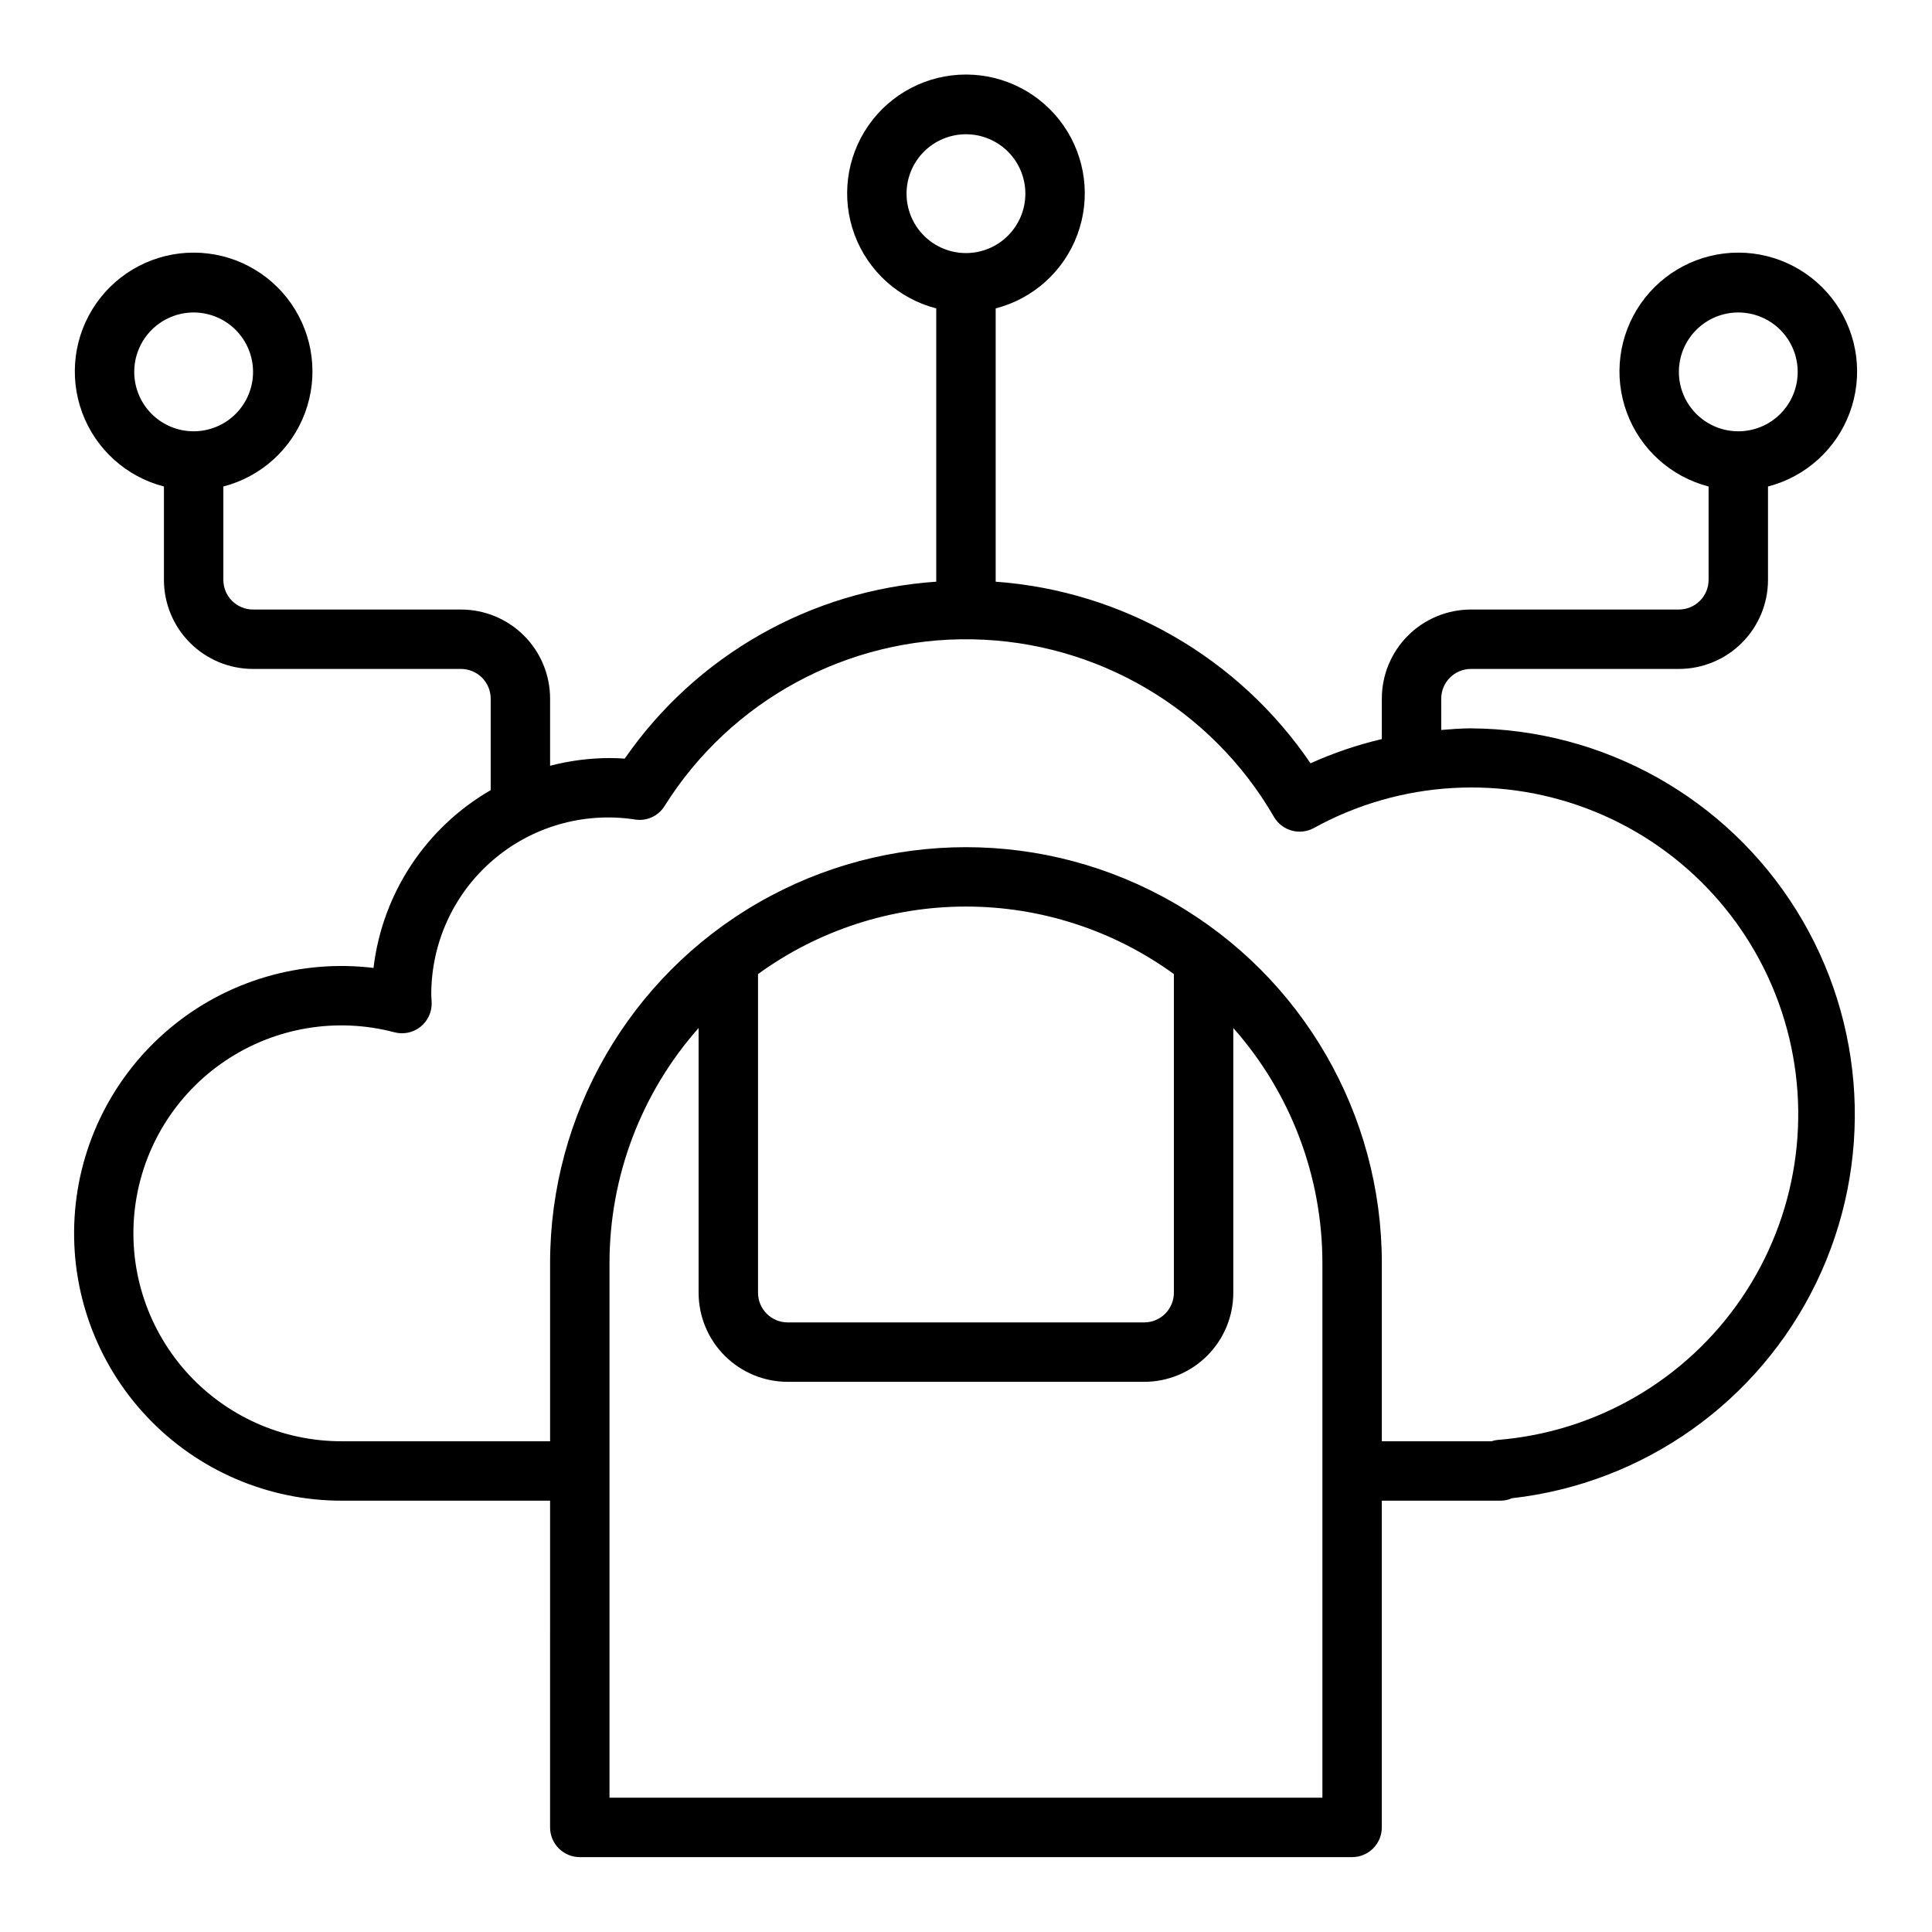 <?xml version="1.0" encoding="UTF-8"?>
<!-- Uploaded to: ICON Repo, www.iconrepo.com, Generator: ICON Repo Mixer Tools -->
<svg fill="#000000" width="800px" height="800px" version="1.1" viewBox="144 144 512 512" xmlns="http://www.w3.org/2000/svg">
 <path d="m533.82 337.02c-2.637 0-5.25 0.219-7.871 0.426l-0.004-8.301c0-4.348 3.527-7.871 7.875-7.871h55.105-0.004c6.266 0 12.273-2.488 16.699-6.918 4.43-4.426 6.918-10.434 6.918-16.695v-24.734c9.98-2.578 18.066-9.875 21.652-19.539 3.582-9.664 2.211-20.473-3.676-28.934-5.887-8.461-15.543-13.504-25.848-13.504-10.309 0-19.961 5.043-25.848 13.504-5.887 8.461-7.262 19.27-3.676 28.934 3.582 9.664 11.672 16.961 21.652 19.539v24.734c0 2.086-0.832 4.09-2.309 5.566-1.477 1.473-3.477 2.305-5.566 2.305h-55.102c-6.266 0-12.273 2.488-16.699 6.918-4.43 4.426-6.918 10.434-6.918 16.695v10.723c-6.492 1.516-12.82 3.668-18.895 6.418-18.996-27.953-49.734-45.684-83.441-48.133v-72.422c9.98-2.574 18.066-9.875 21.652-19.539 3.582-9.664 2.211-20.469-3.676-28.93-5.887-8.461-15.543-13.508-25.848-13.508-10.309 0-19.965 5.047-25.852 13.508-5.883 8.461-7.258 19.266-3.672 28.93 3.582 9.664 11.672 16.965 21.648 19.539v72.422c-33.223 2.258-63.609 19.516-82.559 46.895-1.395-0.102-2.723-0.156-4.031-0.156-5.312 0.016-10.605 0.703-15.746 2.047v-17.793c0-6.262-2.488-12.27-6.914-16.695-4.43-4.43-10.438-6.918-16.699-6.918h-55.105c-4.348 0-7.871-3.523-7.871-7.871v-24.734c9.98-2.578 18.066-9.875 21.648-19.539 3.586-9.664 2.211-20.473-3.672-28.934-5.887-8.461-15.543-13.504-25.852-13.504-10.305 0-19.961 5.043-25.848 13.504-5.887 8.461-7.258 19.27-3.672 28.934 3.582 9.664 11.668 16.961 21.648 19.539v24.734c0 6.262 2.488 12.27 6.918 16.695 4.43 4.43 10.434 6.918 16.699 6.918h55.105c2.086 0 4.09 0.832 5.566 2.305 1.473 1.477 2.305 3.481 2.305 5.566v24.254c-17.195 9.934-28.703 27.391-31.055 47.109-19.406-2.348-38.918 3.43-53.918 15.961s-24.16 30.703-25.305 50.215c-1.148 19.512 5.816 38.629 19.242 52.832 13.43 14.203 32.129 22.227 51.676 22.176h55.105l-0.004 86.594c0 2.086 0.832 4.09 2.309 5.566 1.473 1.473 3.477 2.305 5.566 2.305h204.67c2.086 0 4.09-0.832 5.566-2.305 1.477-1.477 2.305-3.481 2.305-5.566v-86.594h31.488c1.031 0 2.051-0.219 2.992-0.645 34.902-3.934 65.352-25.496 80.652-57.113 15.305-31.617 13.32-68.875-5.254-98.691-18.57-29.812-51.137-48.02-86.262-48.223zm55.105-94.465h-0.004c0-4.176 1.66-8.18 4.613-11.133 2.953-2.953 6.957-4.613 11.133-4.613s8.18 1.66 11.133 4.613c2.953 2.953 4.609 6.957 4.609 11.133 0 4.176-1.656 8.18-4.609 11.133-2.953 2.953-6.957 4.609-11.133 4.609s-8.18-1.656-11.133-4.609c-2.953-2.953-4.613-6.957-4.613-11.133zm-409.35 0c0-4.176 1.66-8.18 4.609-11.133 2.953-2.953 6.957-4.613 11.133-4.613s8.184 1.66 11.133 4.613c2.953 2.953 4.613 6.957 4.613 11.133 0 4.176-1.66 8.18-4.613 11.133-2.949 2.953-6.957 4.609-11.133 4.609s-8.18-1.656-11.133-4.609c-2.949-2.953-4.609-6.957-4.609-11.133zm204.67-47.234c0-4.176 1.66-8.18 4.613-11.133 2.953-2.949 6.957-4.609 11.133-4.609s8.18 1.66 11.133 4.609c2.949 2.953 4.609 6.957 4.609 11.133s-1.66 8.184-4.609 11.133c-2.953 2.953-6.957 4.613-11.133 4.613s-8.18-1.66-11.133-4.613c-2.953-2.949-4.613-6.957-4.613-11.133zm110.21 425.09h-188.93v-141.7c0.004-22.945 8.406-45.098 23.613-62.277v70.148c0 6.266 2.488 12.27 6.918 16.699 4.43 4.43 10.438 6.918 16.699 6.918h94.465c6.262 0 12.27-2.488 16.699-6.918 4.43-4.43 6.918-10.434 6.918-16.699v-70.148c15.211 17.18 23.609 39.332 23.613 62.277zm-149.57-218.27c16.02-11.633 35.309-17.895 55.105-17.895 19.793 0 39.082 6.262 55.102 17.895v84.441c0 2.09-0.828 4.09-2.305 5.566s-3.477 2.305-5.566 2.305h-94.465c-4.348 0-7.871-3.523-7.871-7.871zm196.16 123.43c-0.602 0.055-1.195 0.184-1.766 0.375h-29.078v-47.23c0-39.375-21.004-75.758-55.105-95.441-34.098-19.688-76.109-19.688-110.21 0-34.098 19.684-55.105 56.066-55.105 95.441v47.23h-55.102c-15.875 0.066-31.004-6.719-41.512-18.613-10.512-11.895-15.383-27.742-13.367-43.488 2.016-15.742 10.723-29.855 23.895-38.715 13.168-8.863 29.516-11.617 44.859-7.555 2.418 0.625 4.988 0.07 6.926-1.5 1.941-1.57 3.023-3.965 2.918-6.461 0-0.07-0.094-1.676-0.102-1.746h-0.004c-0.109-13.746 5.824-26.848 16.227-35.832 10.402-8.988 24.223-12.953 37.809-10.852 3.082 0.488 6.156-0.93 7.793-3.586 17.562-28.004 48.508-44.766 81.559-44.176 33.047 0.59 63.375 18.441 79.93 47.055 2.144 3.695 6.848 5 10.594 2.945 22.906-12.609 50.281-14.191 74.488-4.309 24.207 9.883 42.652 30.172 50.188 55.211 7.535 25.035 3.356 52.137-11.375 73.742-14.73 21.602-38.434 35.391-64.492 37.52z"/>
</svg>